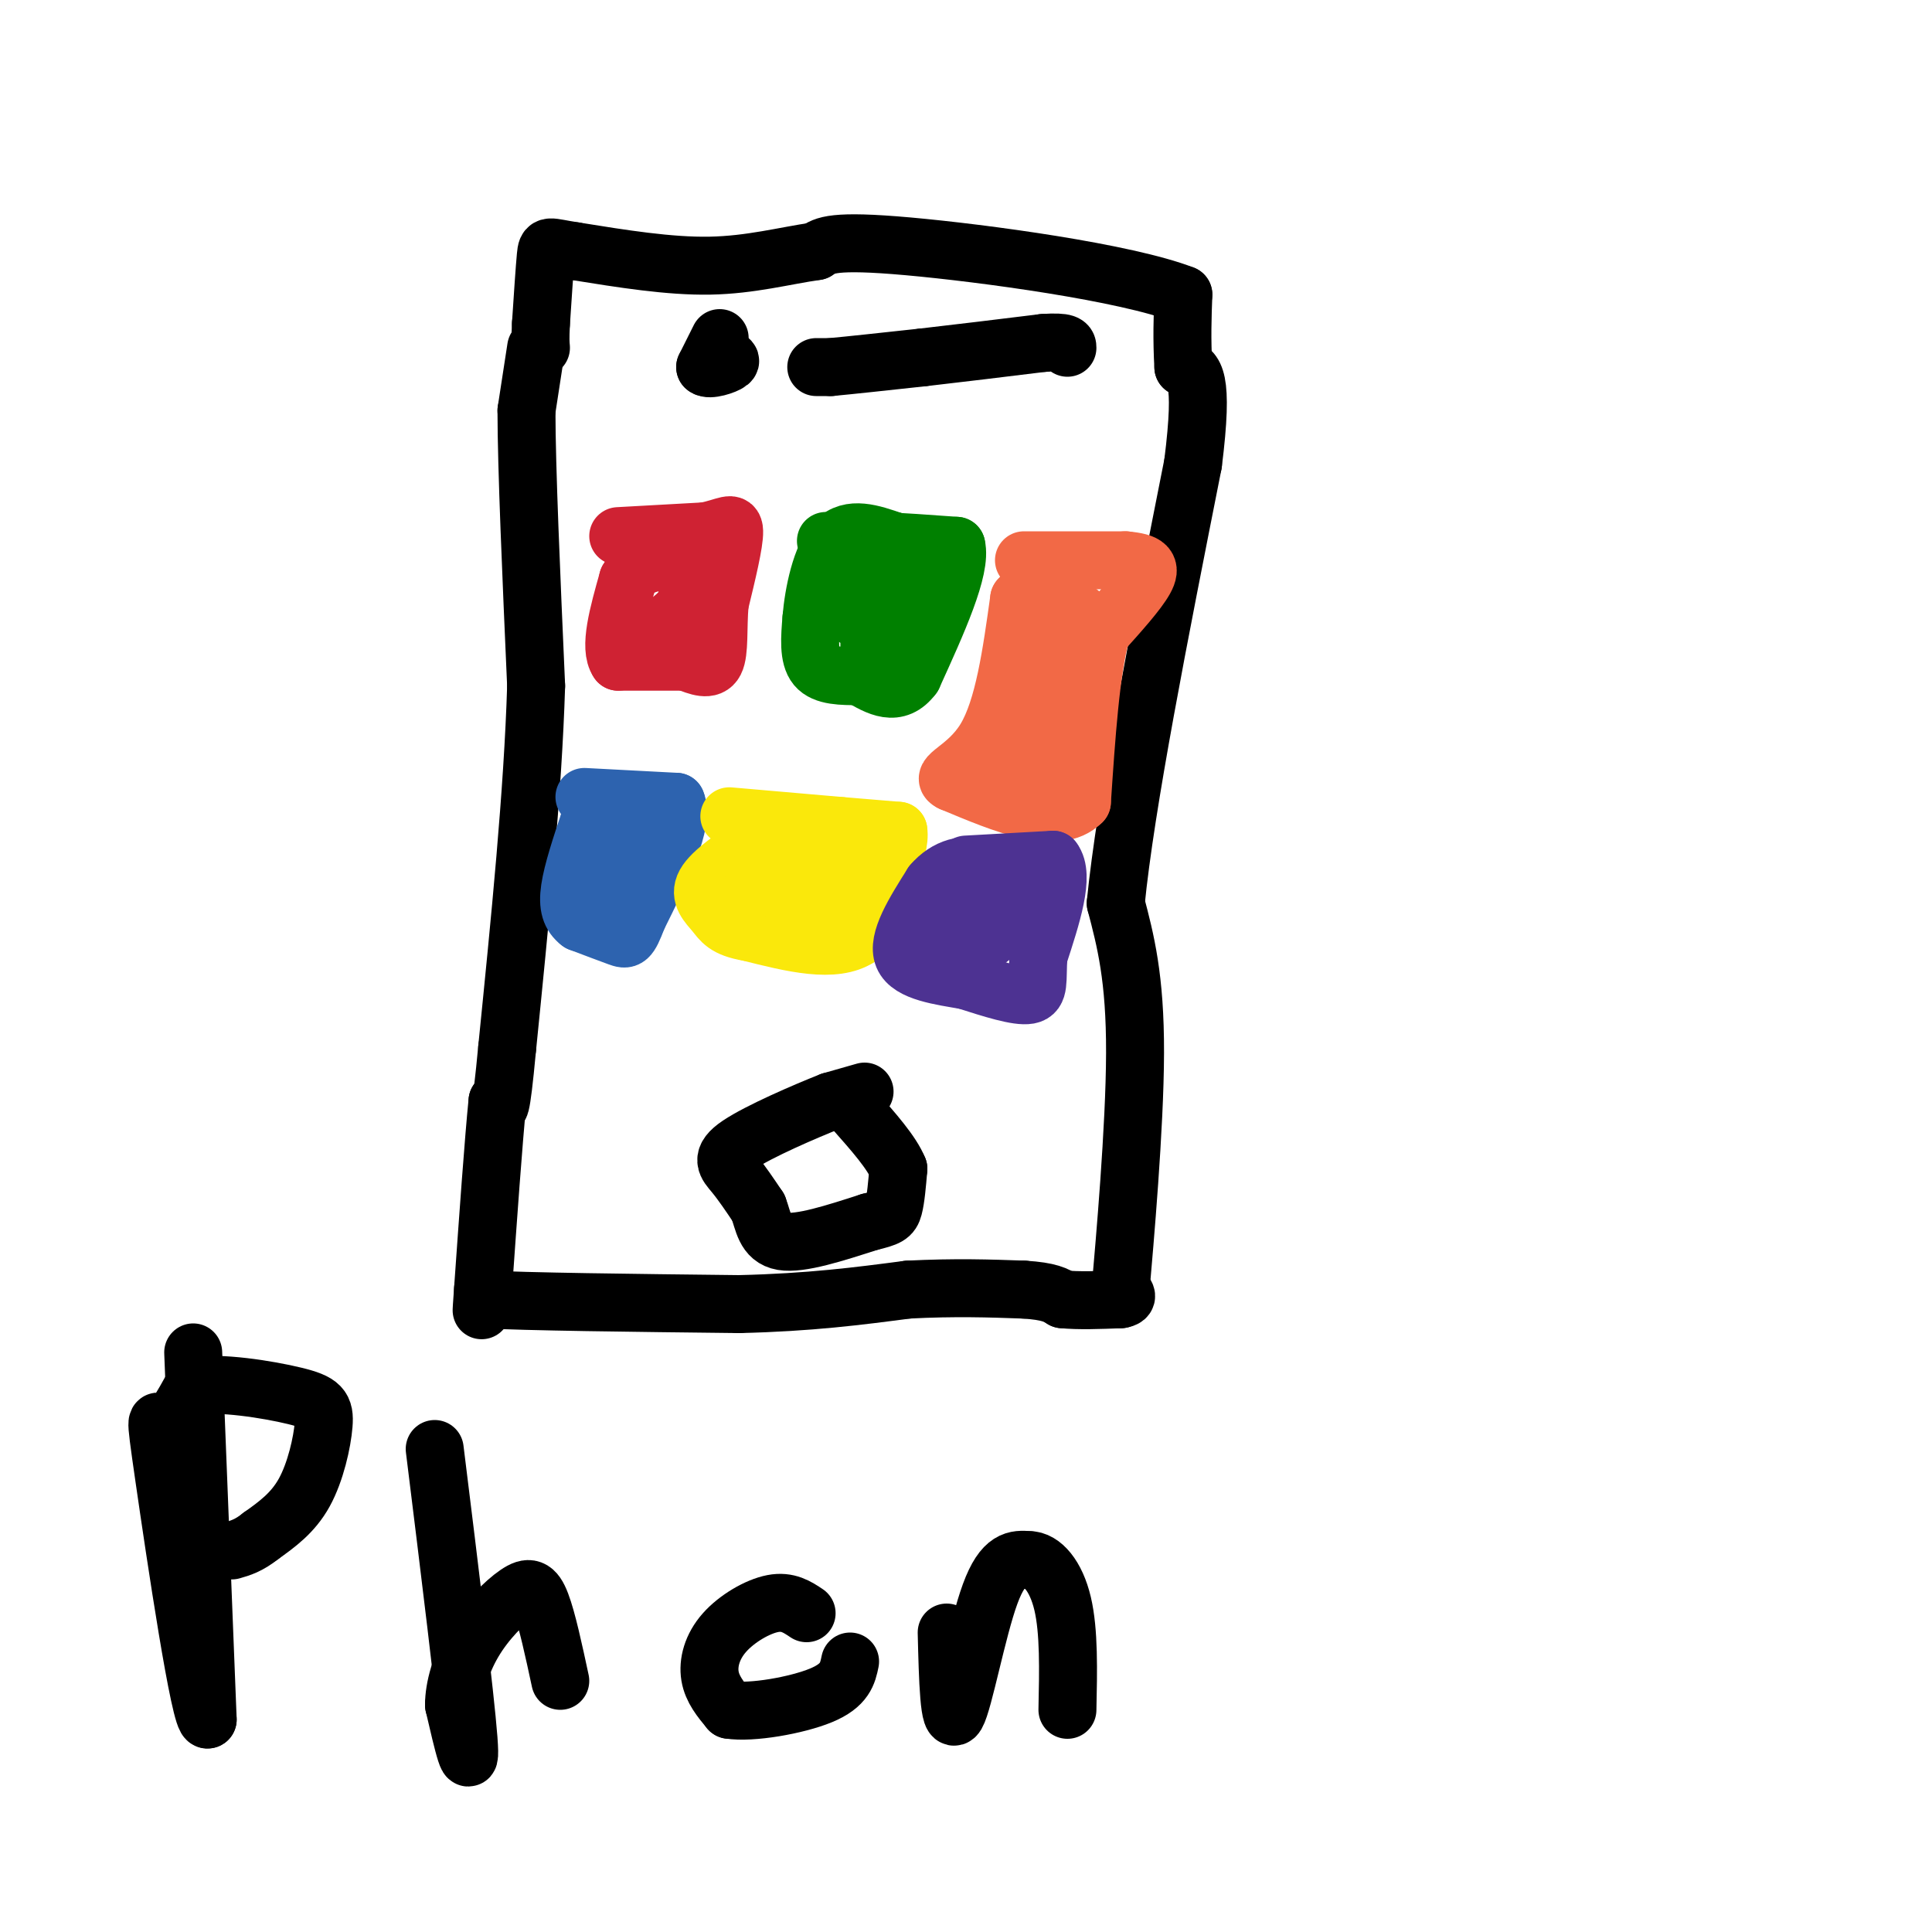 <svg viewBox='0 0 400 400' version='1.1' xmlns='http://www.w3.org/2000/svg' xmlns:xlink='http://www.w3.org/1999/xlink'><g fill='none' stroke='#000000' stroke-width='12' stroke-linecap='round' stroke-linejoin='round'><path d='M111,72c0.000,0.000 -2.000,13.000 -2,13'/><path d='M109,85c0.000,11.667 1.000,34.333 2,57'/><path d='M111,142c-0.667,22.000 -3.333,48.500 -6,75'/><path d='M105,217c-1.333,14.333 -1.667,12.667 -2,11'/><path d='M103,228c-0.833,8.333 -1.917,23.667 -3,39'/><path d='M100,267c-0.500,6.833 -0.250,4.417 0,2'/><path d='M100,269c8.833,0.500 30.917,0.750 53,1'/><path d='M153,270c14.667,-0.333 24.833,-1.667 35,-3'/><path d='M188,267c9.833,-0.500 16.917,-0.250 24,0'/><path d='M212,267c5.333,0.333 6.667,1.167 8,2'/><path d='M220,269c3.333,0.333 7.667,0.167 12,0'/><path d='M232,269c2.000,-0.333 1.000,-1.167 0,-2'/><path d='M232,267c0.844,-9.822 2.956,-33.378 3,-49c0.044,-15.622 -1.978,-23.311 -4,-31'/><path d='M231,187c2.000,-20.333 9.000,-55.667 16,-91'/><path d='M247,96c2.333,-18.500 0.167,-19.250 -2,-20'/><path d='M245,76c-0.333,-5.833 -0.167,-10.417 0,-15'/><path d='M245,61c-11.822,-4.600 -41.378,-8.600 -57,-10c-15.622,-1.400 -17.311,-0.200 -19,1'/><path d='M169,52c-6.600,0.956 -13.600,2.844 -22,3c-8.400,0.156 -18.200,-1.422 -28,-3'/><path d='M119,52c-5.644,-0.867 -5.756,-1.533 -6,1c-0.244,2.533 -0.622,8.267 -1,14'/><path d='M112,67c-0.167,3.167 -0.083,4.083 0,5'/><path d='M149,70c0.000,0.000 -3.000,6.000 -3,6'/><path d='M146,76c0.778,0.756 4.222,-0.356 5,-1c0.778,-0.644 -1.111,-0.822 -3,-1'/><path d='M148,74c-0.500,-0.167 -0.250,-0.083 0,0'/><path d='M169,76c0.000,0.000 3.000,0.000 3,0'/><path d='M172,76c3.667,-0.333 11.333,-1.167 19,-2'/><path d='M191,74c7.333,-0.833 16.167,-1.917 25,-3'/><path d='M216,71c5.000,-0.333 5.000,0.333 5,1'/><path d='M179,226c0.000,0.000 -7.000,2.000 -7,2'/><path d='M172,228c-5.262,2.071 -14.917,6.250 -19,9c-4.083,2.750 -2.595,4.071 -1,6c1.595,1.929 3.298,4.464 5,7'/><path d='M157,250c1.089,2.822 1.311,6.378 5,7c3.689,0.622 10.844,-1.689 18,-4'/><path d='M180,253c3.867,-0.933 4.533,-1.267 5,-3c0.467,-1.733 0.733,-4.867 1,-8'/><path d='M186,242c-1.333,-3.333 -5.167,-7.667 -9,-12'/></g>
<g fill='none' stroke='#cf2233' stroke-width='12' stroke-linecap='round' stroke-linejoin='round'><path d='M128,111c0.000,0.000 18.000,-1.000 18,-1'/><path d='M146,110c4.267,-0.822 5.933,-2.378 6,0c0.067,2.378 -1.467,8.689 -3,15'/><path d='M149,125c-0.422,5.000 0.022,10.000 -1,12c-1.022,2.000 -3.511,1.000 -6,0'/><path d='M142,137c-3.333,0.000 -8.667,0.000 -14,0'/><path d='M128,137c-2.000,-2.833 0.000,-9.917 2,-17'/><path d='M130,120c2.000,-3.500 6.000,-3.750 10,-4'/><path d='M140,116c2.267,-0.756 2.933,-0.644 3,1c0.067,1.644 -0.467,4.822 -1,8'/><path d='M142,125c-1.333,2.333 -4.167,4.167 -7,6'/><path d='M135,131c-1.167,1.000 -0.583,0.500 0,0'/></g>
<g fill='none' stroke='#008000' stroke-width='12' stroke-linecap='round' stroke-linejoin='round'><path d='M171,112c0.000,0.000 11.000,0.000 11,0'/><path d='M182,112c4.500,0.167 10.250,0.583 16,1'/><path d='M198,113c1.167,4.667 -3.917,15.833 -9,27'/><path d='M189,140c-3.333,4.500 -7.167,2.250 -11,0'/><path d='M178,140c-3.667,0.000 -7.333,0.000 -9,-2c-1.667,-2.000 -1.333,-6.000 -1,-10'/><path d='M168,128c0.422,-5.111 1.978,-12.889 5,-16c3.022,-3.111 7.511,-1.556 12,0'/><path d='M185,112c2.881,0.845 4.083,2.958 4,6c-0.083,3.042 -1.452,7.012 -3,9c-1.548,1.988 -3.274,1.994 -5,2'/><path d='M181,129c-2.556,-0.222 -6.444,-1.778 -7,-4c-0.556,-2.222 2.222,-5.111 5,-8'/><path d='M179,117c1.000,2.000 1.000,11.000 1,20'/><path d='M180,137c0.333,3.167 0.667,1.083 1,-1'/></g>
<g fill='none' stroke='#f26946' stroke-width='12' stroke-linecap='round' stroke-linejoin='round'><path d='M212,116c0.000,0.000 21.000,0.000 21,0'/><path d='M233,116c4.556,0.400 5.444,1.400 4,4c-1.444,2.600 -5.222,6.800 -9,11'/><path d='M228,131c-2.167,7.667 -3.083,21.333 -4,35'/><path d='M224,166c-5.167,5.167 -16.083,0.583 -27,-4'/><path d='M197,162c-2.956,-1.333 3.156,-2.667 7,-9c3.844,-6.333 5.422,-17.667 7,-29'/><path d='M211,124c3.500,-4.167 8.750,-0.083 14,4'/><path d='M225,128c-0.356,3.822 -8.244,11.378 -12,18c-3.756,6.622 -3.378,12.311 -3,18'/><path d='M210,164c-0.111,3.378 1.111,2.822 3,1c1.889,-1.822 4.444,-4.911 7,-8'/><path d='M220,157c1.800,-6.178 2.800,-17.622 2,-23c-0.800,-5.378 -3.400,-4.689 -6,-4'/><path d='M216,130c-1.333,-0.667 -1.667,-0.333 -2,0'/></g>
<g fill='none' stroke='#2d63af' stroke-width='12' stroke-linecap='round' stroke-linejoin='round'><path d='M121,165c0.000,0.000 19.000,1.000 19,1'/><path d='M140,166c1.833,4.167 -3.083,14.083 -8,24'/><path d='M132,190c-1.778,4.756 -2.222,4.644 -4,4c-1.778,-0.644 -4.889,-1.822 -8,-3'/><path d='M120,191c-1.867,-1.400 -2.533,-3.400 -2,-7c0.533,-3.600 2.267,-8.800 4,-14'/><path d='M122,170c1.833,-1.667 4.417,1.167 7,4'/><path d='M129,174c0.500,2.833 -1.750,7.917 -4,13'/></g>
<g fill='none' stroke='#fae80b' stroke-width='12' stroke-linecap='round' stroke-linejoin='round'><path d='M151,169c0.000,0.000 23.000,2.000 23,2'/><path d='M174,171c5.833,0.500 8.917,0.750 12,1'/><path d='M186,172c0.667,3.833 -3.667,12.917 -8,22'/><path d='M178,194c-5.167,3.500 -14.083,1.250 -23,-1'/><path d='M155,193c-4.893,-0.810 -5.625,-2.333 -7,-4c-1.375,-1.667 -3.393,-3.476 -2,-6c1.393,-2.524 6.196,-5.762 11,-9'/><path d='M157,174c4.200,-0.867 9.200,1.467 12,4c2.800,2.533 3.400,5.267 4,8'/><path d='M173,186c-1.511,2.089 -7.289,3.311 -11,3c-3.711,-0.311 -5.356,-2.156 -7,-4'/><path d='M155,185c1.444,-2.311 8.556,-6.089 13,-7c4.444,-0.911 6.222,1.044 8,3'/><path d='M176,181c1.333,0.500 0.667,0.250 0,0'/></g>
<g fill='none' stroke='#4d3292' stroke-width='12' stroke-linecap='round' stroke-linejoin='round'><path d='M200,179c0.000,0.000 18.000,-1.000 18,-1'/><path d='M218,178c2.500,3.167 -0.250,11.583 -3,20'/><path d='M215,198c-0.333,5.022 0.333,7.578 -2,8c-2.333,0.422 -7.667,-1.289 -13,-3'/><path d='M200,203c-5.178,-0.911 -11.622,-1.689 -13,-5c-1.378,-3.311 2.311,-9.156 6,-15'/><path d='M193,183c2.889,-3.444 7.111,-4.556 10,-3c2.889,1.556 4.444,5.778 6,10'/><path d='M209,190c-2.286,4.060 -11.000,9.208 -14,10c-3.000,0.792 -0.286,-2.774 3,-5c3.286,-2.226 7.143,-3.113 11,-4'/><path d='M209,191c-2.867,-1.156 -15.533,-2.044 -18,-3c-2.467,-0.956 5.267,-1.978 13,-3'/><path d='M204,185c3.000,-0.511 4.000,-0.289 5,1c1.000,1.289 2.000,3.644 3,6'/></g>
<g fill='none' stroke='#000000' stroke-width='12' stroke-linecap='round' stroke-linejoin='round'><path d='M40,280c0.000,0.000 3.000,76.000 3,76'/><path d='M43,356c-1.500,1.012 -6.750,-34.458 -9,-50c-2.250,-15.542 -1.500,-11.155 0,-11c1.500,0.155 3.750,-3.923 6,-8'/><path d='M40,287c5.285,-0.954 15.499,0.662 21,2c5.501,1.338 6.289,2.399 6,6c-0.289,3.601 -1.654,9.743 -4,14c-2.346,4.257 -5.673,6.628 -9,9'/><path d='M54,318c-2.500,2.000 -4.250,2.500 -6,3'/><path d='M90,300c3.167,25.583 6.333,51.167 7,60c0.667,8.833 -1.167,0.917 -3,-7'/><path d='M94,353c-0.037,-3.440 1.372,-8.541 4,-13c2.628,-4.459 6.477,-8.278 9,-10c2.523,-1.722 3.721,-1.349 5,2c1.279,3.349 2.640,9.675 4,16'/><path d='M167,334c-1.940,-1.298 -3.881,-2.595 -7,-2c-3.119,0.595 -7.417,3.083 -10,6c-2.583,2.917 -3.452,6.262 -3,9c0.452,2.738 2.226,4.869 4,7'/><path d='M151,354c4.578,0.733 14.022,-0.933 19,-3c4.978,-2.067 5.489,-4.533 6,-7'/><path d='M196,338c0.244,9.800 0.489,19.600 2,17c1.511,-2.600 4.289,-17.600 7,-25c2.711,-7.400 5.356,-7.200 8,-7'/><path d='M213,323c2.756,-0.067 5.644,3.267 7,9c1.356,5.733 1.178,13.867 1,22'/></g>
</svg>